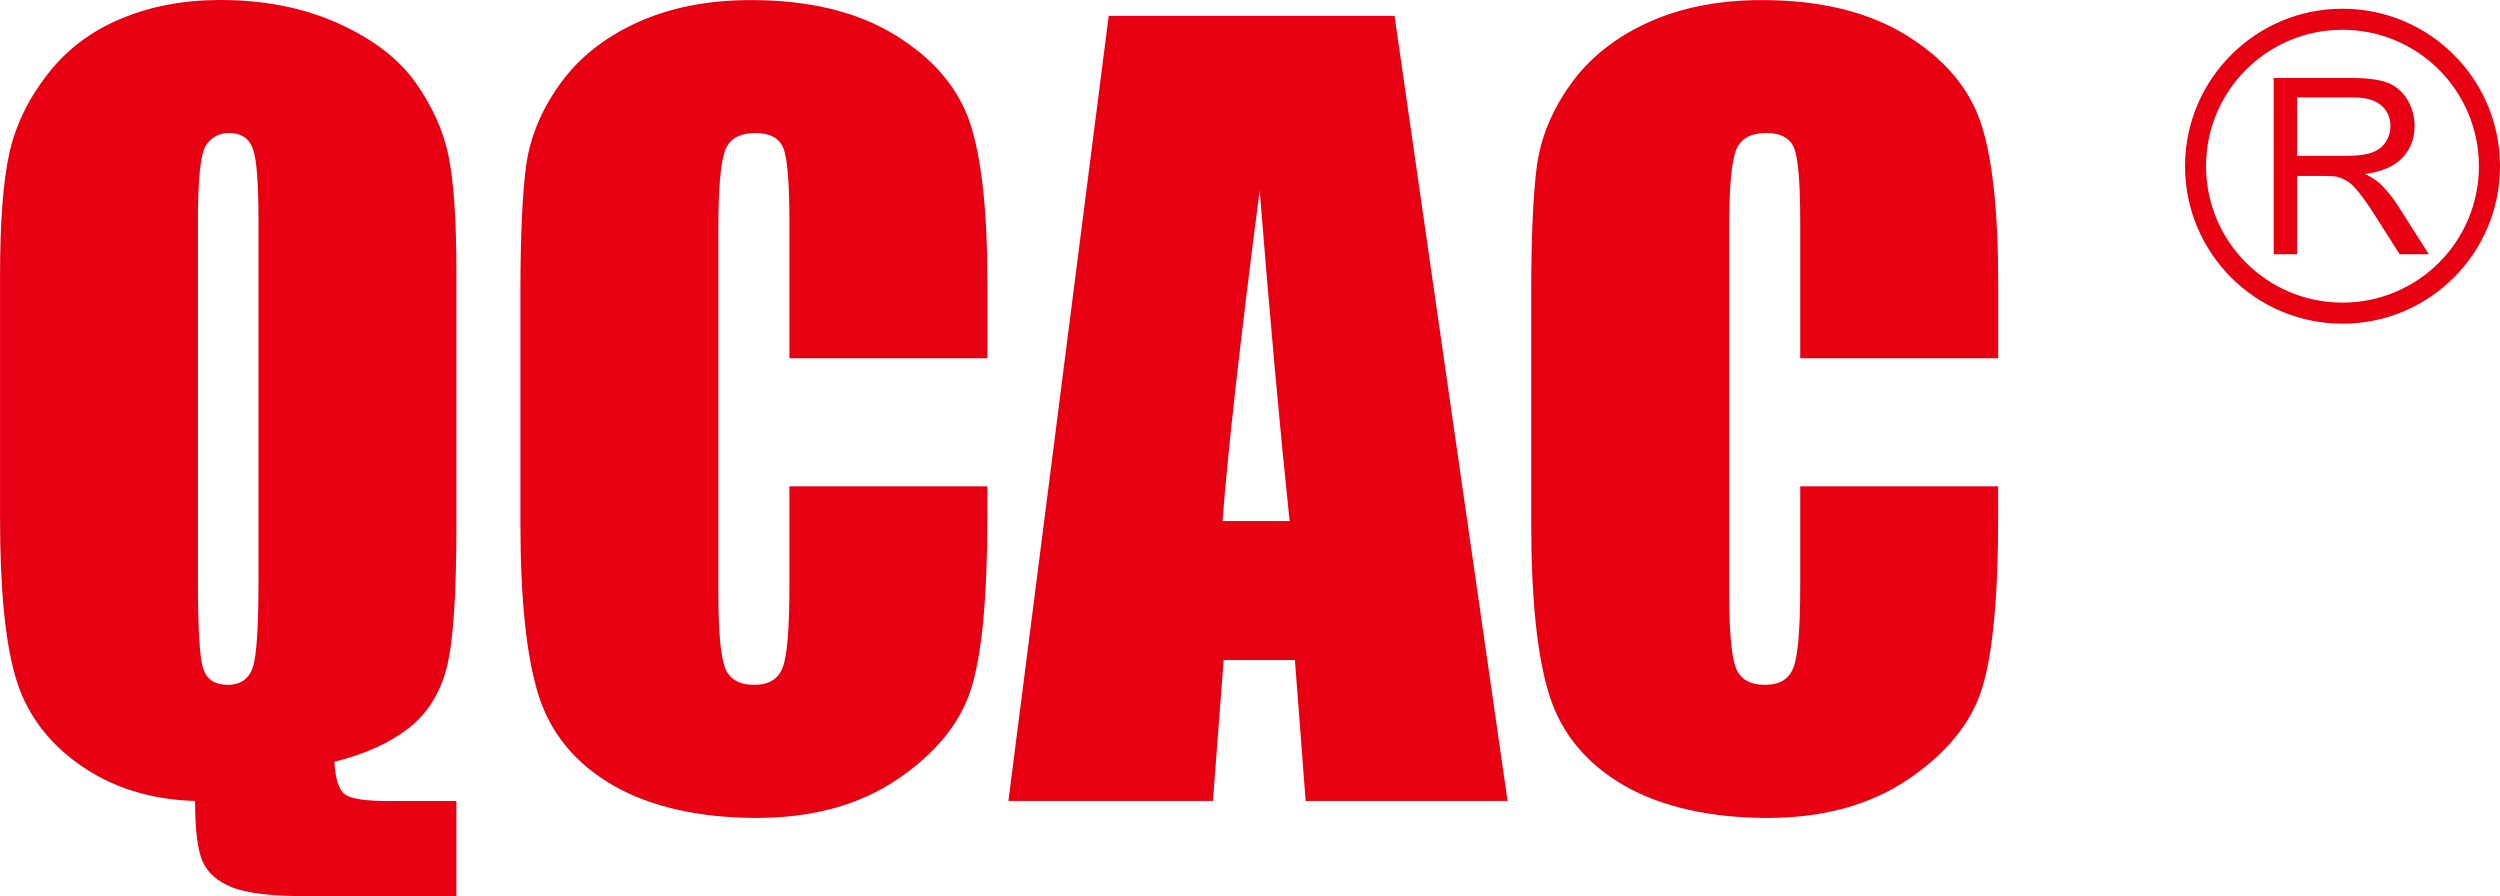 <?xml version="1.0" encoding="UTF-8"?>
<svg id="logo" data-name="logo" xmlns="http://www.w3.org/2000/svg" viewBox="0 0 533.24 191.16">
  <defs>
    <style>
      .cls-1 {
        fill: #e60012;
        fill-rule: evenodd;
      }
    </style>
  </defs>
  <g id="_x37C_">
    <path class="cls-1" d="M97.35,170.84v20.32h-31.66c-7.62,0-13.01-.64-16.12-1.87-3.11-1.23-5.23-3.07-6.32-5.47-1.09-2.4-1.64-6.74-1.64-12.98-9.56-.28-17.76-2.86-24.66-7.76-6.9-4.87-11.44-11.11-13.63-18.63-2.22-7.55-3.31-18.84-3.31-33.87v-51.76c0-11.4.65-20.04,1.95-26,1.3-5.96,4-11.57,8.06-16.83,4.06-5.29,9.29-9.28,15.68-11.96C32.07,1.34,39.18,0,46.97,0c9.39,0,17.8,1.66,25.14,4.97,7.38,3.32,12.88,7.52,16.5,12.6,3.62,5.12,6.01,10.41,7.1,15.88,1.09,5.5,1.64,13.65,1.64,24.45v54.41c0,14.89-.72,25.01-2.12,30.31-1.4,5.33-4.06,9.53-8.03,12.67-4,3.14-9.29,5.54-15.88,7.2.21,3.67.96,6,2.25,6.95,1.3.95,4.37,1.41,9.22,1.41h14.55ZM55.13,46.54c0-7.76-.41-12.74-1.23-14.92-.82-2.15-2.49-3.25-5.02-3.25-2.15,0-3.79.88-4.95,2.65-1.13,1.73-1.71,6.92-1.71,15.52v78.15c0,9.7.38,15.7,1.13,17.96.75,2.29,2.49,3.42,5.23,3.42s4.61-1.31,5.4-3.92c.79-2.61,1.16-8.86,1.16-18.7V46.54h0ZM210.6,76.42h-42.22v-29.07c0-8.47-.44-13.72-1.33-15.84-.89-2.08-2.87-3.14-5.91-3.14-3.42,0-5.6,1.27-6.52,3.81-.92,2.58-1.4,8.08-1.4,16.55v77.69c0,8.15.48,13.44,1.4,15.95.92,2.47,3.01,3.7,6.22,3.7s5.16-1.23,6.11-3.74c.96-2.47,1.43-8.33,1.43-17.53v-21.06h42.22v6.53c0,17.36-1.2,29.67-3.55,36.91-2.36,7.27-7.62,13.62-15.71,19.09-8.13,5.47-18.1,8.19-29.99,8.19s-22.51-2.29-30.54-6.92c-7.99-4.62-13.32-11.01-15.92-19.19-2.6-8.19-3.89-20.46-3.89-36.87v-48.9c0-12.07.41-21.1,1.2-27.13.82-6.03,3.18-11.86,7.17-17.43,3.96-5.57,9.46-9.98,16.5-13.2,7.04-3.21,15.13-4.8,24.29-4.8,12.4,0,22.65,2.47,30.74,7.44,8.06,4.94,13.36,11.11,15.92,18.52,2.53,7.41,3.79,18.91,3.79,34.54v15.91h0ZM297.45,3.39l24.11,167.45h-43.07l-2.29-30.06h-15.2l-2.29,30.06h-43.62L236.48,3.39h60.97ZM275.07,111.14c-2.01-18.98-4.13-42.48-6.39-70.53-4.17,32.18-6.8,55.68-7.92,70.53h14.31ZM426.2,76.42h-42.22v-29.07c0-8.47-.44-13.72-1.33-15.84-.89-2.08-2.87-3.14-5.91-3.14-3.42,0-5.6,1.27-6.52,3.81-.92,2.58-1.4,8.08-1.4,16.55v77.69c0,8.15.48,13.44,1.4,15.95.92,2.47,3.01,3.7,6.22,3.7s5.16-1.23,6.11-3.74c.96-2.47,1.43-8.33,1.43-17.53v-21.06h42.22v6.53c0,17.36-1.2,29.67-3.55,36.91-2.36,7.27-7.62,13.62-15.71,19.09-8.13,5.47-18.1,8.19-29.99,8.19s-22.51-2.29-30.54-6.92c-7.99-4.62-13.32-11.01-15.92-19.19-2.6-8.19-3.89-20.46-3.89-36.87v-48.9c0-12.07.41-21.1,1.2-27.13.82-6.03,3.18-11.86,7.17-17.43,3.96-5.57,9.46-9.98,16.5-13.2,7.04-3.21,15.13-4.8,24.29-4.8,12.4,0,22.65,2.47,30.74,7.44,8.06,4.94,13.36,11.11,15.92,18.52,2.53,7.41,3.79,18.91,3.79,34.54v15.91ZM499.65,1.86c9.28,0,17.67,3.76,23.75,9.84s9.84,14.48,9.84,23.75-3.76,17.67-9.84,23.75c-6.08,6.08-14.48,9.84-23.75,9.84s-17.67-3.76-23.75-9.84c-6.08-6.08-9.84-14.48-9.84-23.75s3.76-17.67,9.84-23.75,14.48-9.84,23.75-9.84h0ZM520.22,14.87c-5.27-5.27-12.54-8.52-20.58-8.52s-15.31,3.26-20.58,8.52c-5.27,5.27-8.52,12.54-8.52,20.58s3.26,15.31,8.52,20.58c5.27,5.27,12.54,8.52,20.58,8.52s15.31-3.26,20.58-8.52c5.27-5.27,8.52-12.54,8.52-20.58s-3.26-15.31-8.52-20.58ZM484.97,54.26V16.64h16.67c3.35,0,5.9.34,7.64,1.02,1.74.67,3.13,1.86,4.18,3.57,1.04,1.71,1.56,3.6,1.56,5.66,0,2.67-.87,4.92-2.59,6.75-1.73,1.83-4.39,2.99-7.99,3.48,1.32.63,2.32,1.26,3,1.87,1.45,1.33,2.83,3,4.11,5.01l6.51,10.24h-6.22l-4.97-7.83c-1.44-2.27-2.64-3.99-3.58-5.19-.95-1.2-1.79-2.03-2.53-2.51-.74-.47-1.5-.81-2.27-1-.56-.11-1.48-.18-2.77-.18h-5.76v16.71h-4.99ZM489.96,33.24h10.68c2.28,0,4.05-.24,5.32-.71,1.28-.46,2.25-1.22,2.91-2.26.67-1.03,1-2.15,1-3.37,0-1.78-.64-3.25-1.93-4.4-1.29-1.15-3.32-1.72-6.09-1.72h-11.89v12.45Z"/>
  </g>
</svg>